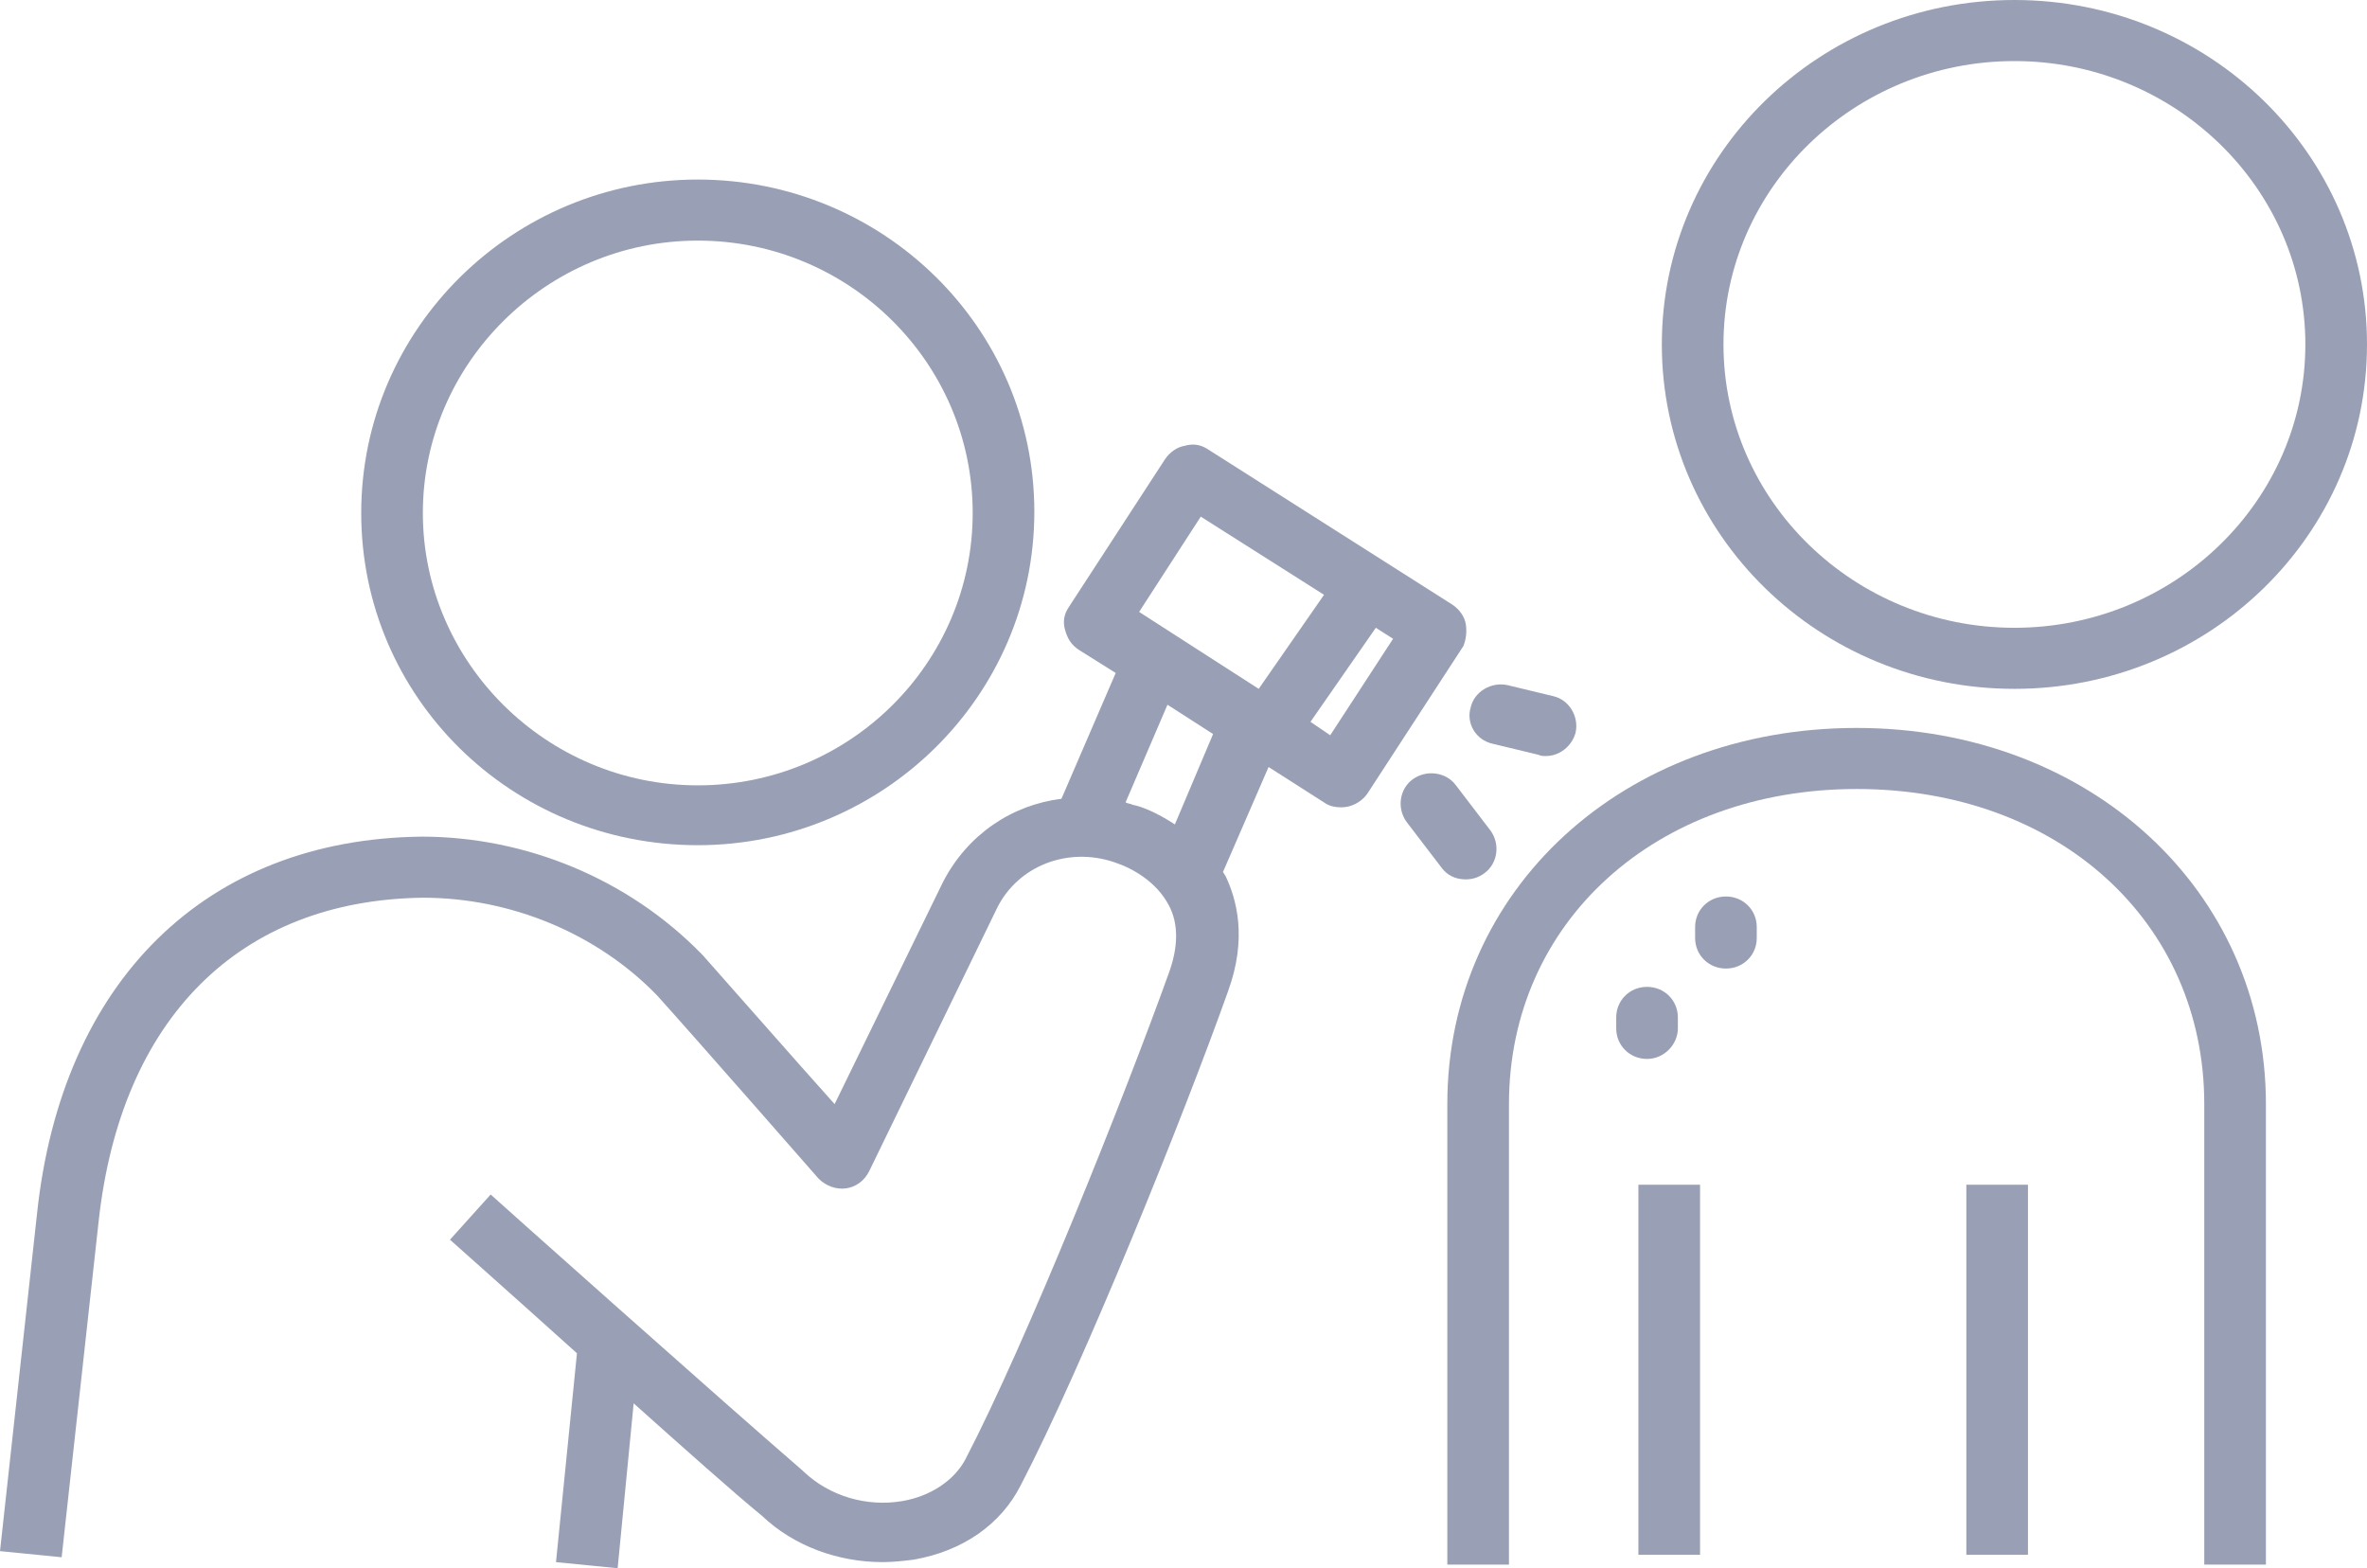 <svg width="160" height="106" viewBox="0 0 160 106" fill="none" xmlns="http://www.w3.org/2000/svg">
<path d="M47.167 57.128C59.667 57.128 69.917 47.056 69.917 34.59C69.917 22.125 59.667 12.136 47.167 12.136C34.667 12.136 24.417 22.207 24.417 34.673C24.417 47.139 34.583 57.128 47.167 57.128ZM47.167 16.263C57.417 16.263 65.75 24.519 65.75 34.673C65.75 44.827 57.417 53.083 47.167 53.083C36.917 53.083 28.583 44.745 28.583 34.673C28.583 24.601 36.917 16.263 47.167 16.263Z" fill="#99A0B5"/>
<path d="M136.167 46.561C149.333 46.561 160 36.159 160 23.28C160 10.402 149.333 0 136.167 0C123 0 112.333 10.402 112.333 23.28C112.333 36.159 123 46.561 136.167 46.561ZM136.167 4.128C147 4.128 155.833 12.713 155.833 23.28C155.833 33.847 147 42.433 136.167 42.433C125.333 42.433 116.5 33.847 116.5 23.28C116.5 12.713 125.333 4.128 136.167 4.128Z" fill="#99A0B5"/>
<path d="M113.417 69.511V68.768C113.417 67.612 112.5 66.704 111.333 66.704C110.167 66.704 109.25 67.612 109.25 68.768V69.511C109.25 70.667 110.167 71.575 111.333 71.575C112.5 71.575 113.417 70.584 113.417 69.511Z" fill="#99A0B5"/>
<path d="M116.667 60.595C115.5 60.595 114.583 61.503 114.583 62.659V63.402C114.583 64.558 115.5 65.466 116.667 65.466C117.833 65.466 118.75 64.558 118.75 63.402V62.659C118.75 61.503 117.833 60.595 116.667 60.595Z" fill="#99A0B5"/>
<path d="M125.5 49.203C109.75 49.203 97.833 60.1 97.833 74.629V105.752H102V74.629C102 62.329 111.917 53.33 125.5 53.33C139.167 53.33 149 62.329 149 74.629V105.752H153.167V74.629C153.167 60.182 141.25 49.203 125.5 49.203Z" fill="#99A0B5"/>
<path d="M114.917 80.078V105.092H110.75V80.078H114.917Z" fill="#99A0B5"/>
<path d="M137.083 80.078V105.092H132.917V80.078H137.083Z" fill="#99A0B5"/>
<path d="M99.083 42.185C99 41.69 98.667 41.195 98.167 40.864L81.667 30.38C81.167 30.05 80.667 29.967 80.083 30.132C79.583 30.215 79.083 30.545 78.75 31.041L72.25 41.03C71.917 41.525 71.833 42.02 72 42.598C72.167 43.176 72.417 43.589 72.917 43.919L75.417 45.487L71.75 53.991C68.417 54.403 65.417 56.385 63.75 59.604L56.417 74.629C53.75 71.657 49.333 66.621 47.5 64.558L47.417 64.475C42.5 59.439 35.583 56.55 28.5 56.55C13.917 56.715 4.167 66.291 2.5 82.059L0 104.844L4.167 105.257L6.667 82.555C8.167 68.85 16.167 60.843 28.583 60.678C34.5 60.678 40.333 63.072 44.417 67.282C47.167 70.336 55.333 79.665 55.333 79.665C55.833 80.16 56.5 80.408 57.167 80.326C57.833 80.243 58.417 79.83 58.75 79.17L67.417 61.338C68.833 58.531 72.167 57.21 75.333 58.283C76.583 58.696 78.167 59.604 79 61.173C79.667 62.411 79.667 63.98 79 65.796C76 74.134 69.417 90.645 65.25 98.653C64.5 100.056 62.917 101.129 61 101.459C58.583 101.872 56.083 101.129 54.333 99.478L54.25 99.396C49.167 95.02 33.333 80.903 33.167 80.738L30.417 83.793C30.5 83.875 34.417 87.343 39 91.47L37.583 105.587L41.75 106L42.833 94.855C46.25 97.91 49.583 100.882 51.5 102.45C53.667 104.514 56.667 105.587 59.667 105.587C60.333 105.587 61.083 105.505 61.75 105.422C65.083 104.844 67.667 103.028 69 100.386C73.25 92.213 80 75.455 83 67.034C84.333 63.402 83.583 60.76 82.833 59.192C82.75 59.109 82.75 59.026 82.667 58.944L85.75 51.844L89.5 54.238C89.833 54.486 90.25 54.569 90.667 54.569C91.333 54.569 92 54.238 92.417 53.66L98.917 43.671C99.083 43.259 99.167 42.763 99.083 42.185ZM81.167 34.921L89.5 40.204L85.083 46.561L77 41.36L81.167 34.921ZM79.417 55.724C78.167 54.899 77.083 54.486 76.583 54.403C76.417 54.321 76.25 54.321 76.083 54.238L78.917 47.634L82 49.615L79.417 55.724ZM89.917 49.698L88.583 48.79L93 42.433L94.167 43.176L89.917 49.698Z" fill="#99A0B5"/>
<path d="M100.333 59.026C101.25 58.366 101.417 57.045 100.75 56.137L98.417 53.083C97.75 52.175 96.417 52.009 95.5 52.67C94.583 53.33 94.417 54.651 95.083 55.559L97.417 58.614C97.833 59.192 98.417 59.439 99.083 59.439C99.583 59.439 100 59.274 100.333 59.026Z" fill="#99A0B5"/>
<path d="M100.917 50.276L104 51.019C104.167 51.101 104.333 51.101 104.5 51.101C105.417 51.101 106.25 50.441 106.5 49.533C106.75 48.459 106.083 47.304 105 47.056L101.917 46.313C100.833 46.065 99.667 46.726 99.417 47.799C99.083 48.872 99.75 50.028 100.917 50.276Z" fill="#99A0B5"/>
</svg>
